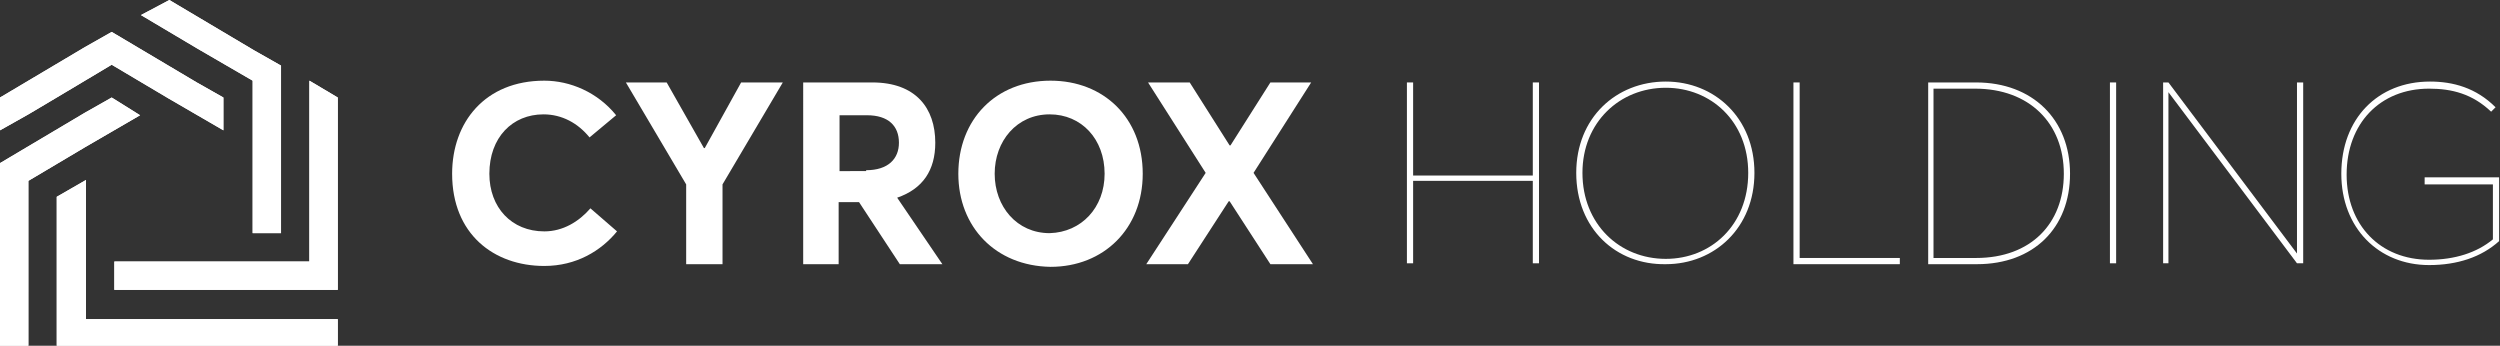 <?xml version="1.0" encoding="utf-8"?>
<!-- Generator: Adobe Illustrator 22.1.0, SVG Export Plug-In . SVG Version: 6.00 Build 0)  -->
<svg version="1.1" id="Слой_1" xmlns="http://www.w3.org/2000/svg" xmlns:xlink="http://www.w3.org/1999/xlink" x="0px" y="0px"
	 viewBox="0 0 282 39" style="enable-background:new 0 0 282 39;" xml:space="preserve">
<rect x="0" y="0" width="282" height="39" fill="#333333" stroke="none"/>
<style type="text/css">
	.st0{clip-path:url(#SVGID_1_);fill:#FFFFFF;}
	.st1{fill:#FFFFFF;}
</style>
<g>
	<defs>
		<path id="SVGID_4_" d="M12.9,29.5h15.4h0.2h3.2h1.9h1.3v-13v-3.7V9.1l3.2,1.9v3.7v3.7v11.1v3.2h-3.2h-3.2h-3.2H12.9V29.5z
			 M9.7,20.3V28v1.5v3.2v0.7V36h22h3.2h3.2v3.2h-3.2h-3.2h-22H6.4V36v-3.2v-3.2v-7.4L9.7,20.3z M15.8,13l-6.2,3.6l-3.2,1.9v0
			l-3.2,1.9v12.5V36v3.2H0V36v-3.2V22.1v-3.7l3.2-1.9l3.2-1.9l3.2-1.9l3-1.7L15.8,13z M25.2,14.7l-6.2-3.6l-3.2-1.9l-3.2-1.9L6.4,11
			l-3.2,1.9L0,14.7V11l3.2-1.9l3.2-1.9l3.2-1.9l3-1.7l3.2,1.9l3.2,1.9l3.2,1.9l3,1.7V14.7z M28.5,26.3v-8.5v-1.2v-3.7v-3V9.1
			l-6.2-3.6l-3.2-1.9l-3.2-1.9L19.1,0l3.2,1.9l3.2,1.9l3.2,1.9l3,1.7V11v3.7v3.7v7.9H28.5z"/>
	</defs>
	<use xlink:href="#SVGID_4_"  style="overflow:visible;fill:#FFFFFF;"/>
	<clipPath id="SVGID_1_">
		<use xlink:href="#SVGID_4_"  style="overflow:visible;"/>
	</clipPath>
	<rect y="0" class="st0" width="38.1" height="39.2"/>
</g>
<g>
	<path class="st1" d="M51,19.6c0-5.8,3.7-10.5,10.4-10.5c2.9,0,6,1.3,8.1,3.9l-3,2.5c-1.3-1.6-3.1-2.6-5.2-2.6
		c-3.5,0-6.1,2.6-6.1,6.7c0,3.8,2.5,6.5,6.2,6.5c2.1,0,3.9-1.1,5.2-2.6l3,2.6C67.8,28.3,65,30,61.4,30C55.7,30,51,26.4,51,19.6z"/>
	<path class="st1" d="M77.4,20.8L70.6,9.3h4.6l4.2,7.4h0.1l4.1-7.4h4.7l-6.8,11.5v9h-4.1V20.8z"/>
	<path class="st1" d="M90.7,9.3h7.7c4.9,0,7.1,2.9,7.1,6.8c0,3.1-1.4,5.2-4.3,6.2l5.1,7.5h-4.8l-4.6-7h-2.3v7h-4V9.3z M97.7,19.2
		c2.5,0,3.7-1.3,3.7-3.1c0-1.9-1.2-3.1-3.6-3.1h-3.1v6.3H97.7z"/>
	<path class="st1" d="M108.1,19.6c0-6.1,4.2-10.5,10.4-10.5c6,0,10.4,4.2,10.4,10.5c0,6.2-4.4,10.5-10.4,10.5
		C112.3,30,108.1,25.6,108.1,19.6z M124.6,19.6c0-3.9-2.6-6.7-6.2-6.7c-3.7,0-6.2,3-6.2,6.7c0,3.7,2.5,6.7,6.2,6.7
		C122,26.2,124.6,23.4,124.6,19.6z"/>
	<path class="st1" d="M136,19.5l-6.5-10.2h4.7l4.5,7.1h0.1l4.5-7.1h4.6l-6.5,10.2l6.7,10.3h-4.8l-4.6-7.1h-0.1l-4.6,7.1h-4.7
		L136,19.5z"/>
	<path class="st1" d="M158.7,9.3h0.7v10.5h13.5V9.3h0.7v20.4h-0.7v-9.3h-13.5v9.3h-0.7V9.3z"/>
	<path class="st1" d="M177.8,19.5c0-6.2,4.5-10.3,10.1-10.3c5.5,0,10,4.1,10,10.3c0,6.2-4.5,10.3-10,10.3
		C182.3,29.9,177.8,25.8,177.8,19.5z M197.2,19.5c0-5.8-4.2-9.6-9.3-9.6c-5.2,0-9.4,3.9-9.4,9.6c0,5.8,4.2,9.7,9.4,9.7
		C193,29.2,197.2,25.4,197.2,19.5z"/>
	<path class="st1" d="M202.3,9.3h0.7v19.8h11.3v0.7h-12V9.3z"/>
	<path class="st1" d="M217.5,9.3h5.4c6.4,0,10.6,4.2,10.6,10.3s-4.1,10.2-10.5,10.2h-5.5V9.3z M222.9,29.1c6.2,0,9.9-3.9,9.9-9.5
		c0-5.7-3.9-9.6-10-9.6h-4.7v19.1H222.9z"/>
	<path class="st1" d="M238,9.3h0.7v20.4H238V9.3z"/>
	<path class="st1" d="M244,9.3h0.6l14.5,19.3h0V9.3h0.7v20.4h-0.7l-14.5-19.3h0v19.3H244V9.3z"/>
	<path class="st1" d="M264.1,19.6c0-6.2,4.1-10.4,10-10.4c2.6,0,5.2,0.7,7.4,2.9l-0.5,0.5c-2.1-2-4.4-2.6-7-2.6
		c-5.5,0-9.3,3.9-9.3,9.7c0,5.7,3.8,9.6,9.3,9.6c2.9,0,5.4-0.8,7.2-2.3v-6.2h-7.7V20h8.4v7.2c-2,1.8-4.7,2.7-7.9,2.7
		C268.3,29.9,264.1,25.7,264.1,19.6z"/>
</g>
</svg>
